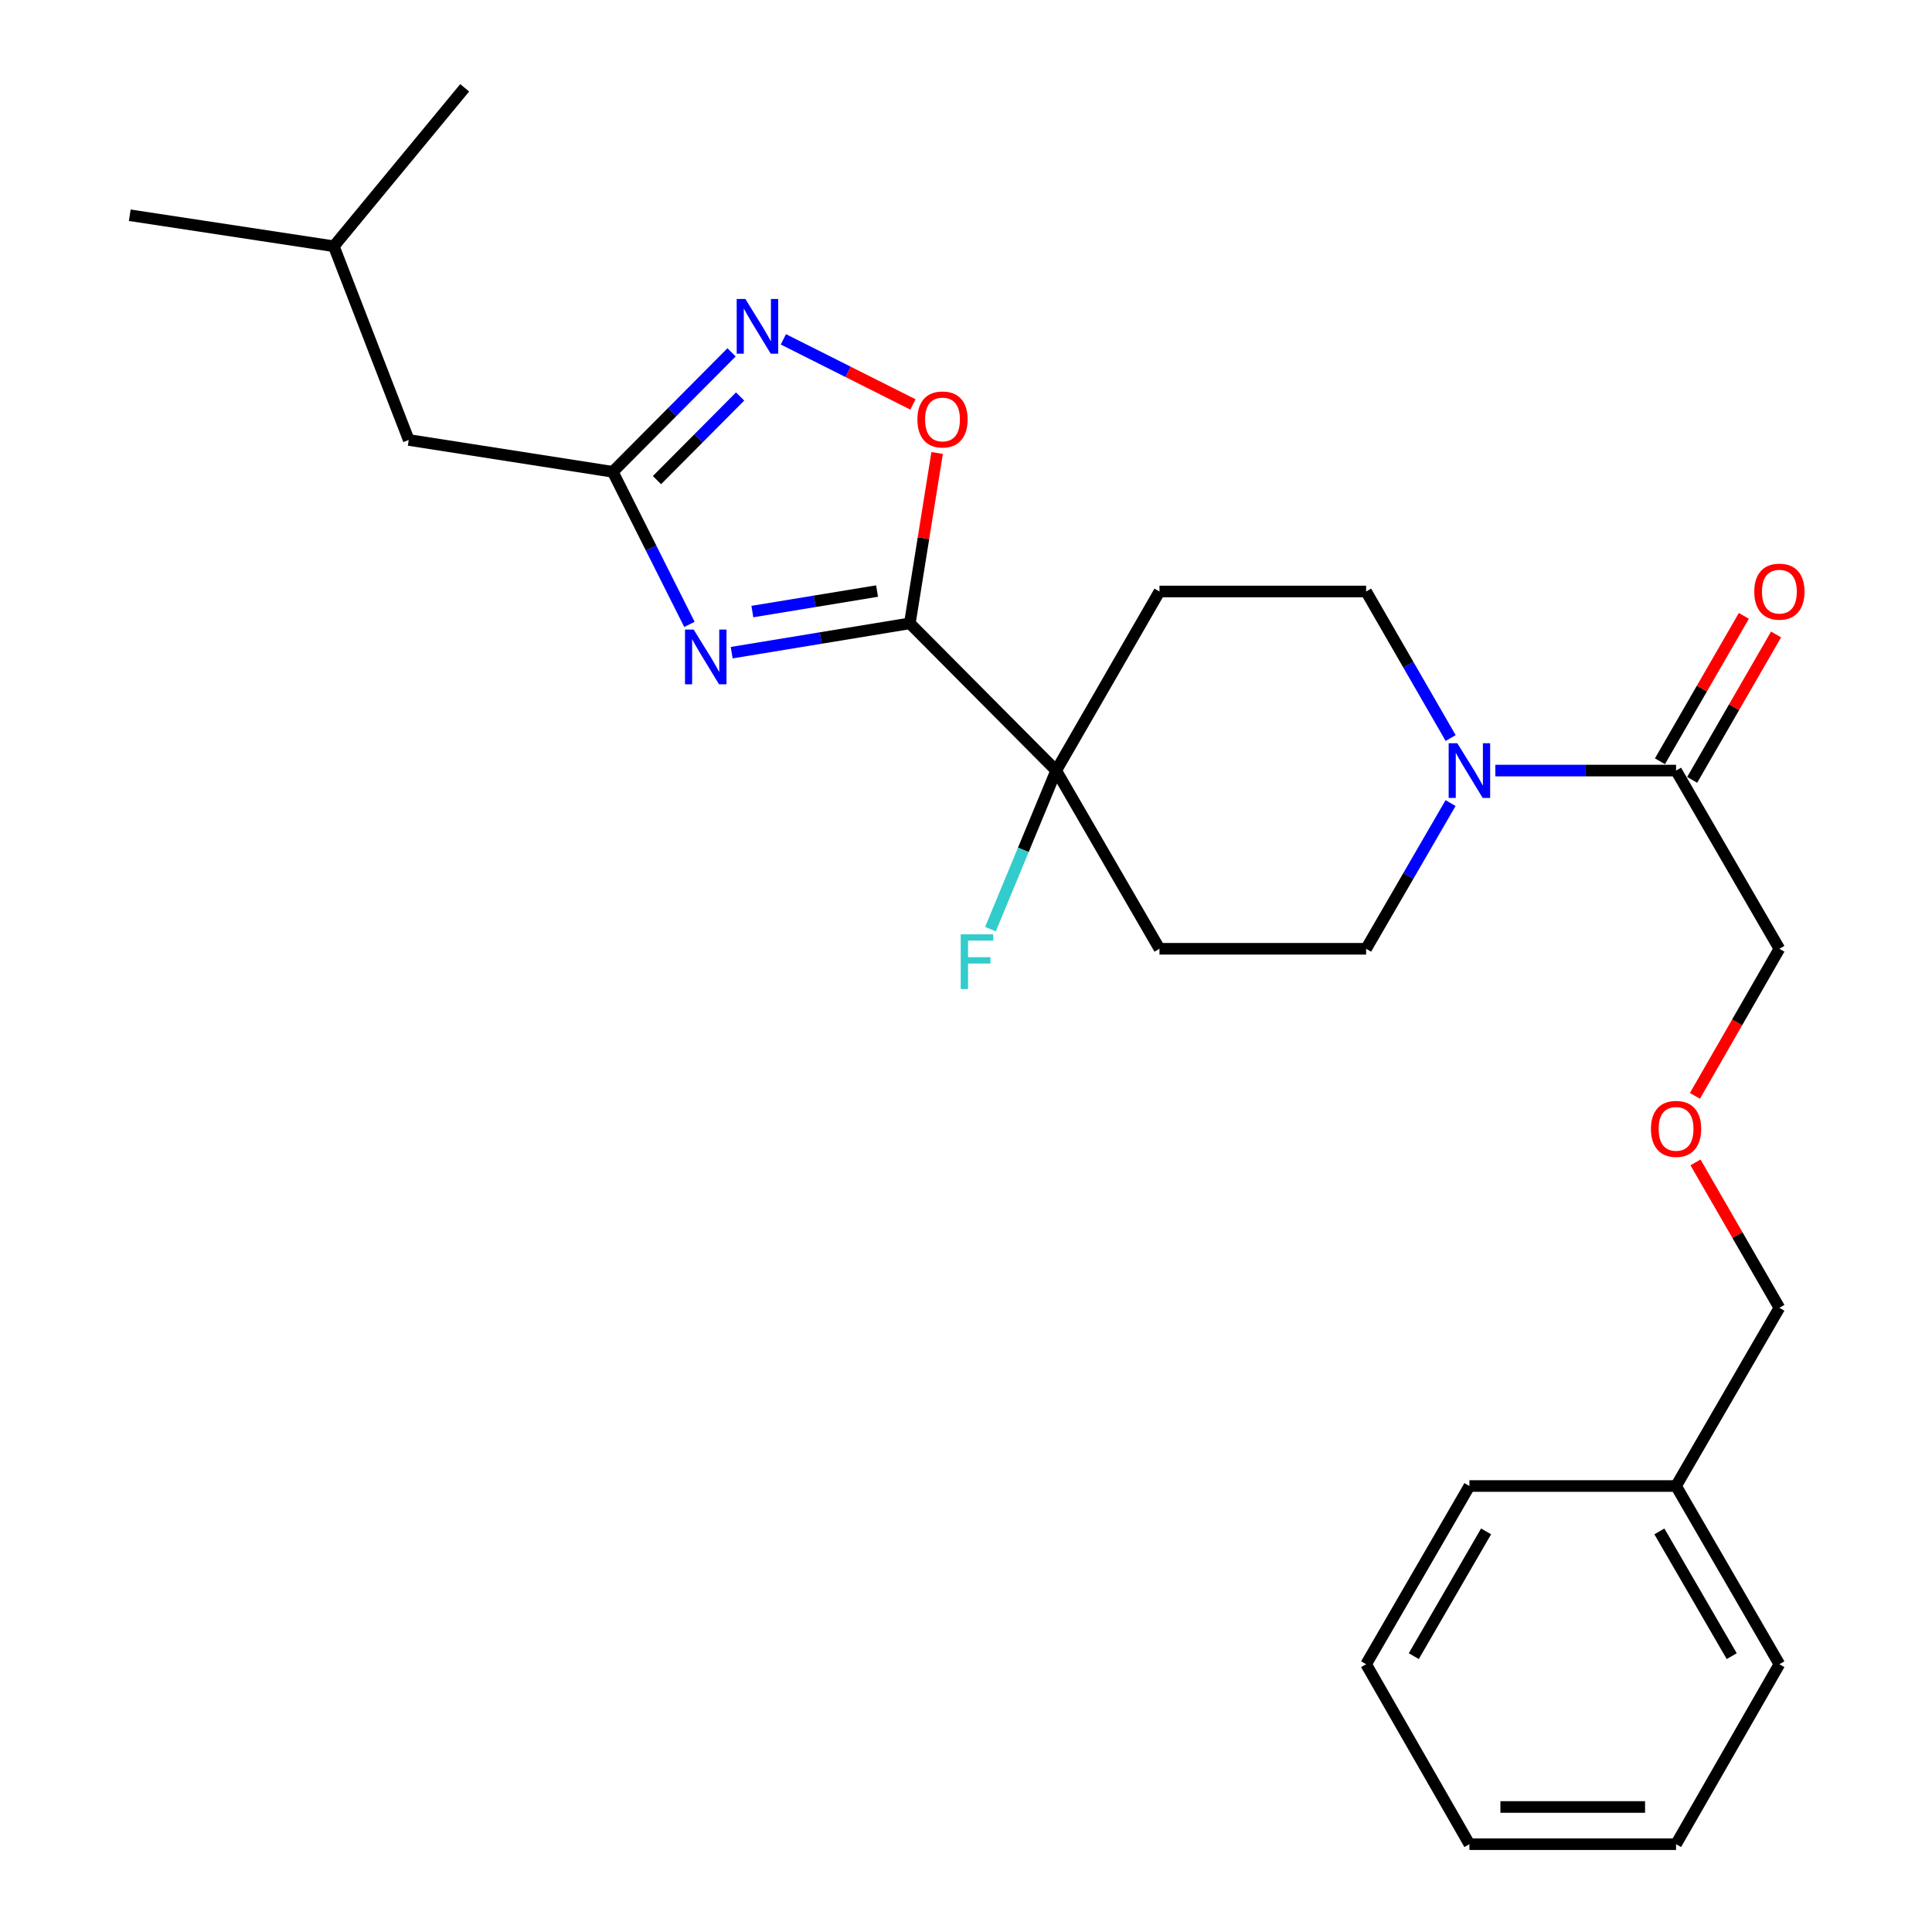 <?xml version='1.0' encoding='iso-8859-1'?>
<svg version='1.1' baseProfile='full'
              xmlns='http://www.w3.org/2000/svg'
                      xmlns:rdkit='http://www.rdkit.org/xml'
                      xmlns:xlink='http://www.w3.org/1999/xlink'
                  xml:space='preserve'
width='1000px' height='1000px' viewBox='0 0 1000 1000'>
<!-- END OF HEADER -->
<rect style='opacity:1.0;fill:#FFFFFF;stroke:none' width='1000' height='1000' x='0' y='0'> </rect>
<path class='bond-0' d='M 378.719,337.818 L 424.822,330.232' style='fill:none;fill-rule:evenodd;stroke:#0000FF;stroke-width:6px;stroke-linecap:butt;stroke-linejoin:miter;stroke-opacity:1' />
<path class='bond-0' d='M 424.822,330.232 L 470.926,322.646' style='fill:none;fill-rule:evenodd;stroke:#000000;stroke-width:6px;stroke-linecap:butt;stroke-linejoin:miter;stroke-opacity:1' />
<path class='bond-0' d='M 389.424,316.546 L 421.697,311.236' style='fill:none;fill-rule:evenodd;stroke:#0000FF;stroke-width:6px;stroke-linecap:butt;stroke-linejoin:miter;stroke-opacity:1' />
<path class='bond-0' d='M 421.697,311.236 L 453.969,305.926' style='fill:none;fill-rule:evenodd;stroke:#000000;stroke-width:6px;stroke-linecap:butt;stroke-linejoin:miter;stroke-opacity:1' />
<path class='bond-1' d='M 356.844,323.185 L 337.009,283.697' style='fill:none;fill-rule:evenodd;stroke:#0000FF;stroke-width:6px;stroke-linecap:butt;stroke-linejoin:miter;stroke-opacity:1' />
<path class='bond-1' d='M 337.009,283.697 L 317.175,244.209' style='fill:none;fill-rule:evenodd;stroke:#000000;stroke-width:6px;stroke-linecap:butt;stroke-linejoin:miter;stroke-opacity:1' />
<path class='bond-3' d='M 470.926,322.646 L 477.989,278.557' style='fill:none;fill-rule:evenodd;stroke:#000000;stroke-width:6px;stroke-linecap:butt;stroke-linejoin:miter;stroke-opacity:1' />
<path class='bond-3' d='M 477.989,278.557 L 485.052,234.467' style='fill:none;fill-rule:evenodd;stroke:#FF0000;stroke-width:6px;stroke-linecap:butt;stroke-linejoin:miter;stroke-opacity:1' />
<path class='bond-4' d='M 470.926,322.646 L 546.678,398.847' style='fill:none;fill-rule:evenodd;stroke:#000000;stroke-width:6px;stroke-linecap:butt;stroke-linejoin:miter;stroke-opacity:1' />
<path class='bond-2' d='M 317.175,244.209 L 347.915,213.289' style='fill:none;fill-rule:evenodd;stroke:#000000;stroke-width:6px;stroke-linecap:butt;stroke-linejoin:miter;stroke-opacity:1' />
<path class='bond-2' d='M 347.915,213.289 L 378.656,182.369' style='fill:none;fill-rule:evenodd;stroke:#0000FF;stroke-width:6px;stroke-linecap:butt;stroke-linejoin:miter;stroke-opacity:1' />
<path class='bond-2' d='M 340.049,248.506 L 361.568,226.862' style='fill:none;fill-rule:evenodd;stroke:#000000;stroke-width:6px;stroke-linecap:butt;stroke-linejoin:miter;stroke-opacity:1' />
<path class='bond-2' d='M 361.568,226.862 L 383.086,205.218' style='fill:none;fill-rule:evenodd;stroke:#0000FF;stroke-width:6px;stroke-linecap:butt;stroke-linejoin:miter;stroke-opacity:1' />
<path class='bond-12' d='M 317.175,244.209 L 211.563,227.728' style='fill:none;fill-rule:evenodd;stroke:#000000;stroke-width:6px;stroke-linecap:butt;stroke-linejoin:miter;stroke-opacity:1' />
<path class='bond-26' d='M 405.471,175.639 L 439.006,192.491' style='fill:none;fill-rule:evenodd;stroke:#0000FF;stroke-width:6px;stroke-linecap:butt;stroke-linejoin:miter;stroke-opacity:1' />
<path class='bond-26' d='M 439.006,192.491 L 472.54,209.343' style='fill:none;fill-rule:evenodd;stroke:#FF0000;stroke-width:6px;stroke-linecap:butt;stroke-linejoin:miter;stroke-opacity:1' />
<path class='bond-7' d='M 546.678,398.847 L 600.142,491.091' style='fill:none;fill-rule:evenodd;stroke:#000000;stroke-width:6px;stroke-linecap:butt;stroke-linejoin:miter;stroke-opacity:1' />
<path class='bond-8' d='M 546.678,398.847 L 600.142,306.154' style='fill:none;fill-rule:evenodd;stroke:#000000;stroke-width:6px;stroke-linecap:butt;stroke-linejoin:miter;stroke-opacity:1' />
<path class='bond-13' d='M 546.678,398.847 L 529.67,439.888' style='fill:none;fill-rule:evenodd;stroke:#000000;stroke-width:6px;stroke-linecap:butt;stroke-linejoin:miter;stroke-opacity:1' />
<path class='bond-13' d='M 529.67,439.888 L 512.662,480.928' style='fill:none;fill-rule:evenodd;stroke:#33CCCC;stroke-width:6px;stroke-linecap:butt;stroke-linejoin:miter;stroke-opacity:1' />
<path class='bond-5' d='M 750.856,382.012 L 728.979,344.083' style='fill:none;fill-rule:evenodd;stroke:#0000FF;stroke-width:6px;stroke-linecap:butt;stroke-linejoin:miter;stroke-opacity:1' />
<path class='bond-5' d='M 728.979,344.083 L 707.102,306.154' style='fill:none;fill-rule:evenodd;stroke:#000000;stroke-width:6px;stroke-linecap:butt;stroke-linejoin:miter;stroke-opacity:1' />
<path class='bond-6' d='M 773.98,398.847 L 820.753,398.847' style='fill:none;fill-rule:evenodd;stroke:#0000FF;stroke-width:6px;stroke-linecap:butt;stroke-linejoin:miter;stroke-opacity:1' />
<path class='bond-6' d='M 820.753,398.847 L 867.526,398.847' style='fill:none;fill-rule:evenodd;stroke:#000000;stroke-width:6px;stroke-linecap:butt;stroke-linejoin:miter;stroke-opacity:1' />
<path class='bond-27' d='M 750.814,415.673 L 728.958,453.382' style='fill:none;fill-rule:evenodd;stroke:#0000FF;stroke-width:6px;stroke-linecap:butt;stroke-linejoin:miter;stroke-opacity:1' />
<path class='bond-27' d='M 728.958,453.382 L 707.102,491.091' style='fill:none;fill-rule:evenodd;stroke:#000000;stroke-width:6px;stroke-linecap:butt;stroke-linejoin:miter;stroke-opacity:1' />
<path class='bond-11' d='M 875.863,403.658 L 897.575,366.029' style='fill:none;fill-rule:evenodd;stroke:#000000;stroke-width:6px;stroke-linecap:butt;stroke-linejoin:miter;stroke-opacity:1' />
<path class='bond-11' d='M 897.575,366.029 L 919.288,328.4' style='fill:none;fill-rule:evenodd;stroke:#FF0000;stroke-width:6px;stroke-linecap:butt;stroke-linejoin:miter;stroke-opacity:1' />
<path class='bond-11' d='M 859.189,394.037 L 880.901,356.408' style='fill:none;fill-rule:evenodd;stroke:#000000;stroke-width:6px;stroke-linecap:butt;stroke-linejoin:miter;stroke-opacity:1' />
<path class='bond-11' d='M 880.901,356.408 L 902.614,318.779' style='fill:none;fill-rule:evenodd;stroke:#FF0000;stroke-width:6px;stroke-linecap:butt;stroke-linejoin:miter;stroke-opacity:1' />
<path class='bond-15' d='M 867.526,398.847 L 921.011,491.091' style='fill:none;fill-rule:evenodd;stroke:#000000;stroke-width:6px;stroke-linecap:butt;stroke-linejoin:miter;stroke-opacity:1' />
<path class='bond-9' d='M 600.142,491.091 L 707.102,491.091' style='fill:none;fill-rule:evenodd;stroke:#000000;stroke-width:6px;stroke-linecap:butt;stroke-linejoin:miter;stroke-opacity:1' />
<path class='bond-10' d='M 600.142,306.154 L 707.102,306.154' style='fill:none;fill-rule:evenodd;stroke:#000000;stroke-width:6px;stroke-linecap:butt;stroke-linejoin:miter;stroke-opacity:1' />
<path class='bond-18' d='M 211.563,227.728 L 172.783,127.463' style='fill:none;fill-rule:evenodd;stroke:#000000;stroke-width:6px;stroke-linecap:butt;stroke-linejoin:miter;stroke-opacity:1' />
<path class='bond-14' d='M 877.292,567.218 L 899.152,529.154' style='fill:none;fill-rule:evenodd;stroke:#FF0000;stroke-width:6px;stroke-linecap:butt;stroke-linejoin:miter;stroke-opacity:1' />
<path class='bond-14' d='M 899.152,529.154 L 921.011,491.091' style='fill:none;fill-rule:evenodd;stroke:#000000;stroke-width:6px;stroke-linecap:butt;stroke-linejoin:miter;stroke-opacity:1' />
<path class='bond-17' d='M 877.586,601.658 L 899.299,639.287' style='fill:none;fill-rule:evenodd;stroke:#FF0000;stroke-width:6px;stroke-linecap:butt;stroke-linejoin:miter;stroke-opacity:1' />
<path class='bond-17' d='M 899.299,639.287 L 921.011,676.916' style='fill:none;fill-rule:evenodd;stroke:#000000;stroke-width:6px;stroke-linecap:butt;stroke-linejoin:miter;stroke-opacity:1' />
<path class='bond-16' d='M 867.526,769.159 L 921.011,676.916' style='fill:none;fill-rule:evenodd;stroke:#000000;stroke-width:6px;stroke-linecap:butt;stroke-linejoin:miter;stroke-opacity:1' />
<path class='bond-19' d='M 867.526,769.159 L 921.011,861.403' style='fill:none;fill-rule:evenodd;stroke:#000000;stroke-width:6px;stroke-linecap:butt;stroke-linejoin:miter;stroke-opacity:1' />
<path class='bond-19' d='M 858.895,792.652 L 896.335,857.223' style='fill:none;fill-rule:evenodd;stroke:#000000;stroke-width:6px;stroke-linecap:butt;stroke-linejoin:miter;stroke-opacity:1' />
<path class='bond-20' d='M 867.526,769.159 L 760.566,769.159' style='fill:none;fill-rule:evenodd;stroke:#000000;stroke-width:6px;stroke-linecap:butt;stroke-linejoin:miter;stroke-opacity:1' />
<path class='bond-21' d='M 172.783,127.463 L 67.171,111.41' style='fill:none;fill-rule:evenodd;stroke:#000000;stroke-width:6px;stroke-linecap:butt;stroke-linejoin:miter;stroke-opacity:1' />
<path class='bond-22' d='M 172.783,127.463 L 240.525,45.455' style='fill:none;fill-rule:evenodd;stroke:#000000;stroke-width:6px;stroke-linecap:butt;stroke-linejoin:miter;stroke-opacity:1' />
<path class='bond-23' d='M 921.011,861.403 L 867.526,954.545' style='fill:none;fill-rule:evenodd;stroke:#000000;stroke-width:6px;stroke-linecap:butt;stroke-linejoin:miter;stroke-opacity:1' />
<path class='bond-24' d='M 760.566,769.159 L 707.102,861.403' style='fill:none;fill-rule:evenodd;stroke:#000000;stroke-width:6px;stroke-linecap:butt;stroke-linejoin:miter;stroke-opacity:1' />
<path class='bond-24' d='M 769.202,792.649 L 731.777,857.22' style='fill:none;fill-rule:evenodd;stroke:#000000;stroke-width:6px;stroke-linecap:butt;stroke-linejoin:miter;stroke-opacity:1' />
<path class='bond-28' d='M 867.526,954.545 L 760.566,954.545' style='fill:none;fill-rule:evenodd;stroke:#000000;stroke-width:6px;stroke-linecap:butt;stroke-linejoin:miter;stroke-opacity:1' />
<path class='bond-28' d='M 851.482,935.295 L 776.61,935.295' style='fill:none;fill-rule:evenodd;stroke:#000000;stroke-width:6px;stroke-linecap:butt;stroke-linejoin:miter;stroke-opacity:1' />
<path class='bond-25' d='M 707.102,861.403 L 760.566,954.545' style='fill:none;fill-rule:evenodd;stroke:#000000;stroke-width:6px;stroke-linecap:butt;stroke-linejoin:miter;stroke-opacity:1' />
<path  class='atom-0' d='M 359.042 325.865
L 368.322 340.865
Q 369.242 342.345, 370.722 345.025
Q 372.202 347.705, 372.282 347.865
L 372.282 325.865
L 376.042 325.865
L 376.042 354.185
L 372.162 354.185
L 362.202 337.785
Q 361.042 335.865, 359.802 333.665
Q 358.602 331.465, 358.242 330.785
L 358.242 354.185
L 354.562 354.185
L 354.562 325.865
L 359.042 325.865
' fill='#0000FF'/>
<path  class='atom-3' d='M 385.791 154.735
L 395.071 169.735
Q 395.991 171.215, 397.471 173.895
Q 398.951 176.575, 399.031 176.735
L 399.031 154.735
L 402.791 154.735
L 402.791 183.055
L 398.911 183.055
L 388.951 166.655
Q 387.791 164.735, 386.551 162.535
Q 385.351 160.335, 384.991 159.655
L 384.991 183.055
L 381.311 183.055
L 381.311 154.735
L 385.791 154.735
' fill='#0000FF'/>
<path  class='atom-4' d='M 474.845 217.113
Q 474.845 210.313, 478.205 206.513
Q 481.565 202.713, 487.845 202.713
Q 494.125 202.713, 497.485 206.513
Q 500.845 210.313, 500.845 217.113
Q 500.845 223.993, 497.445 227.913
Q 494.045 231.793, 487.845 231.793
Q 481.605 231.793, 478.205 227.913
Q 474.845 224.033, 474.845 217.113
M 487.845 228.593
Q 492.165 228.593, 494.485 225.713
Q 496.845 222.793, 496.845 217.113
Q 496.845 211.553, 494.485 208.753
Q 492.165 205.913, 487.845 205.913
Q 483.525 205.913, 481.165 208.713
Q 478.845 211.513, 478.845 217.113
Q 478.845 222.833, 481.165 225.713
Q 483.525 228.593, 487.845 228.593
' fill='#FF0000'/>
<path  class='atom-6' d='M 754.306 384.687
L 763.586 399.687
Q 764.506 401.167, 765.986 403.847
Q 767.466 406.527, 767.546 406.687
L 767.546 384.687
L 771.306 384.687
L 771.306 413.007
L 767.426 413.007
L 757.466 396.607
Q 756.306 394.687, 755.066 392.487
Q 753.866 390.287, 753.506 389.607
L 753.506 413.007
L 749.826 413.007
L 749.826 384.687
L 754.306 384.687
' fill='#0000FF'/>
<path  class='atom-12' d='M 908.011 306.234
Q 908.011 299.434, 911.371 295.634
Q 914.731 291.834, 921.011 291.834
Q 927.291 291.834, 930.651 295.634
Q 934.011 299.434, 934.011 306.234
Q 934.011 313.114, 930.611 317.034
Q 927.211 320.914, 921.011 320.914
Q 914.771 320.914, 911.371 317.034
Q 908.011 313.154, 908.011 306.234
M 921.011 317.714
Q 925.331 317.714, 927.651 314.834
Q 930.011 311.914, 930.011 306.234
Q 930.011 300.674, 927.651 297.874
Q 925.331 295.034, 921.011 295.034
Q 916.691 295.034, 914.331 297.834
Q 912.011 300.634, 912.011 306.234
Q 912.011 311.954, 914.331 314.834
Q 916.691 317.714, 921.011 317.714
' fill='#FF0000'/>
<path  class='atom-14' d='M 497.264 483.605
L 514.104 483.605
L 514.104 486.845
L 501.064 486.845
L 501.064 495.445
L 512.664 495.445
L 512.664 498.725
L 501.064 498.725
L 501.064 511.925
L 497.264 511.925
L 497.264 483.605
' fill='#33CCCC'/>
<path  class='atom-15' d='M 854.526 584.303
Q 854.526 577.503, 857.886 573.703
Q 861.246 569.903, 867.526 569.903
Q 873.806 569.903, 877.166 573.703
Q 880.526 577.503, 880.526 584.303
Q 880.526 591.183, 877.126 595.103
Q 873.726 598.983, 867.526 598.983
Q 861.286 598.983, 857.886 595.103
Q 854.526 591.223, 854.526 584.303
M 867.526 595.783
Q 871.846 595.783, 874.166 592.903
Q 876.526 589.983, 876.526 584.303
Q 876.526 578.743, 874.166 575.943
Q 871.846 573.103, 867.526 573.103
Q 863.206 573.103, 860.846 575.903
Q 858.526 578.703, 858.526 584.303
Q 858.526 590.023, 860.846 592.903
Q 863.206 595.783, 867.526 595.783
' fill='#FF0000'/>
</svg>
